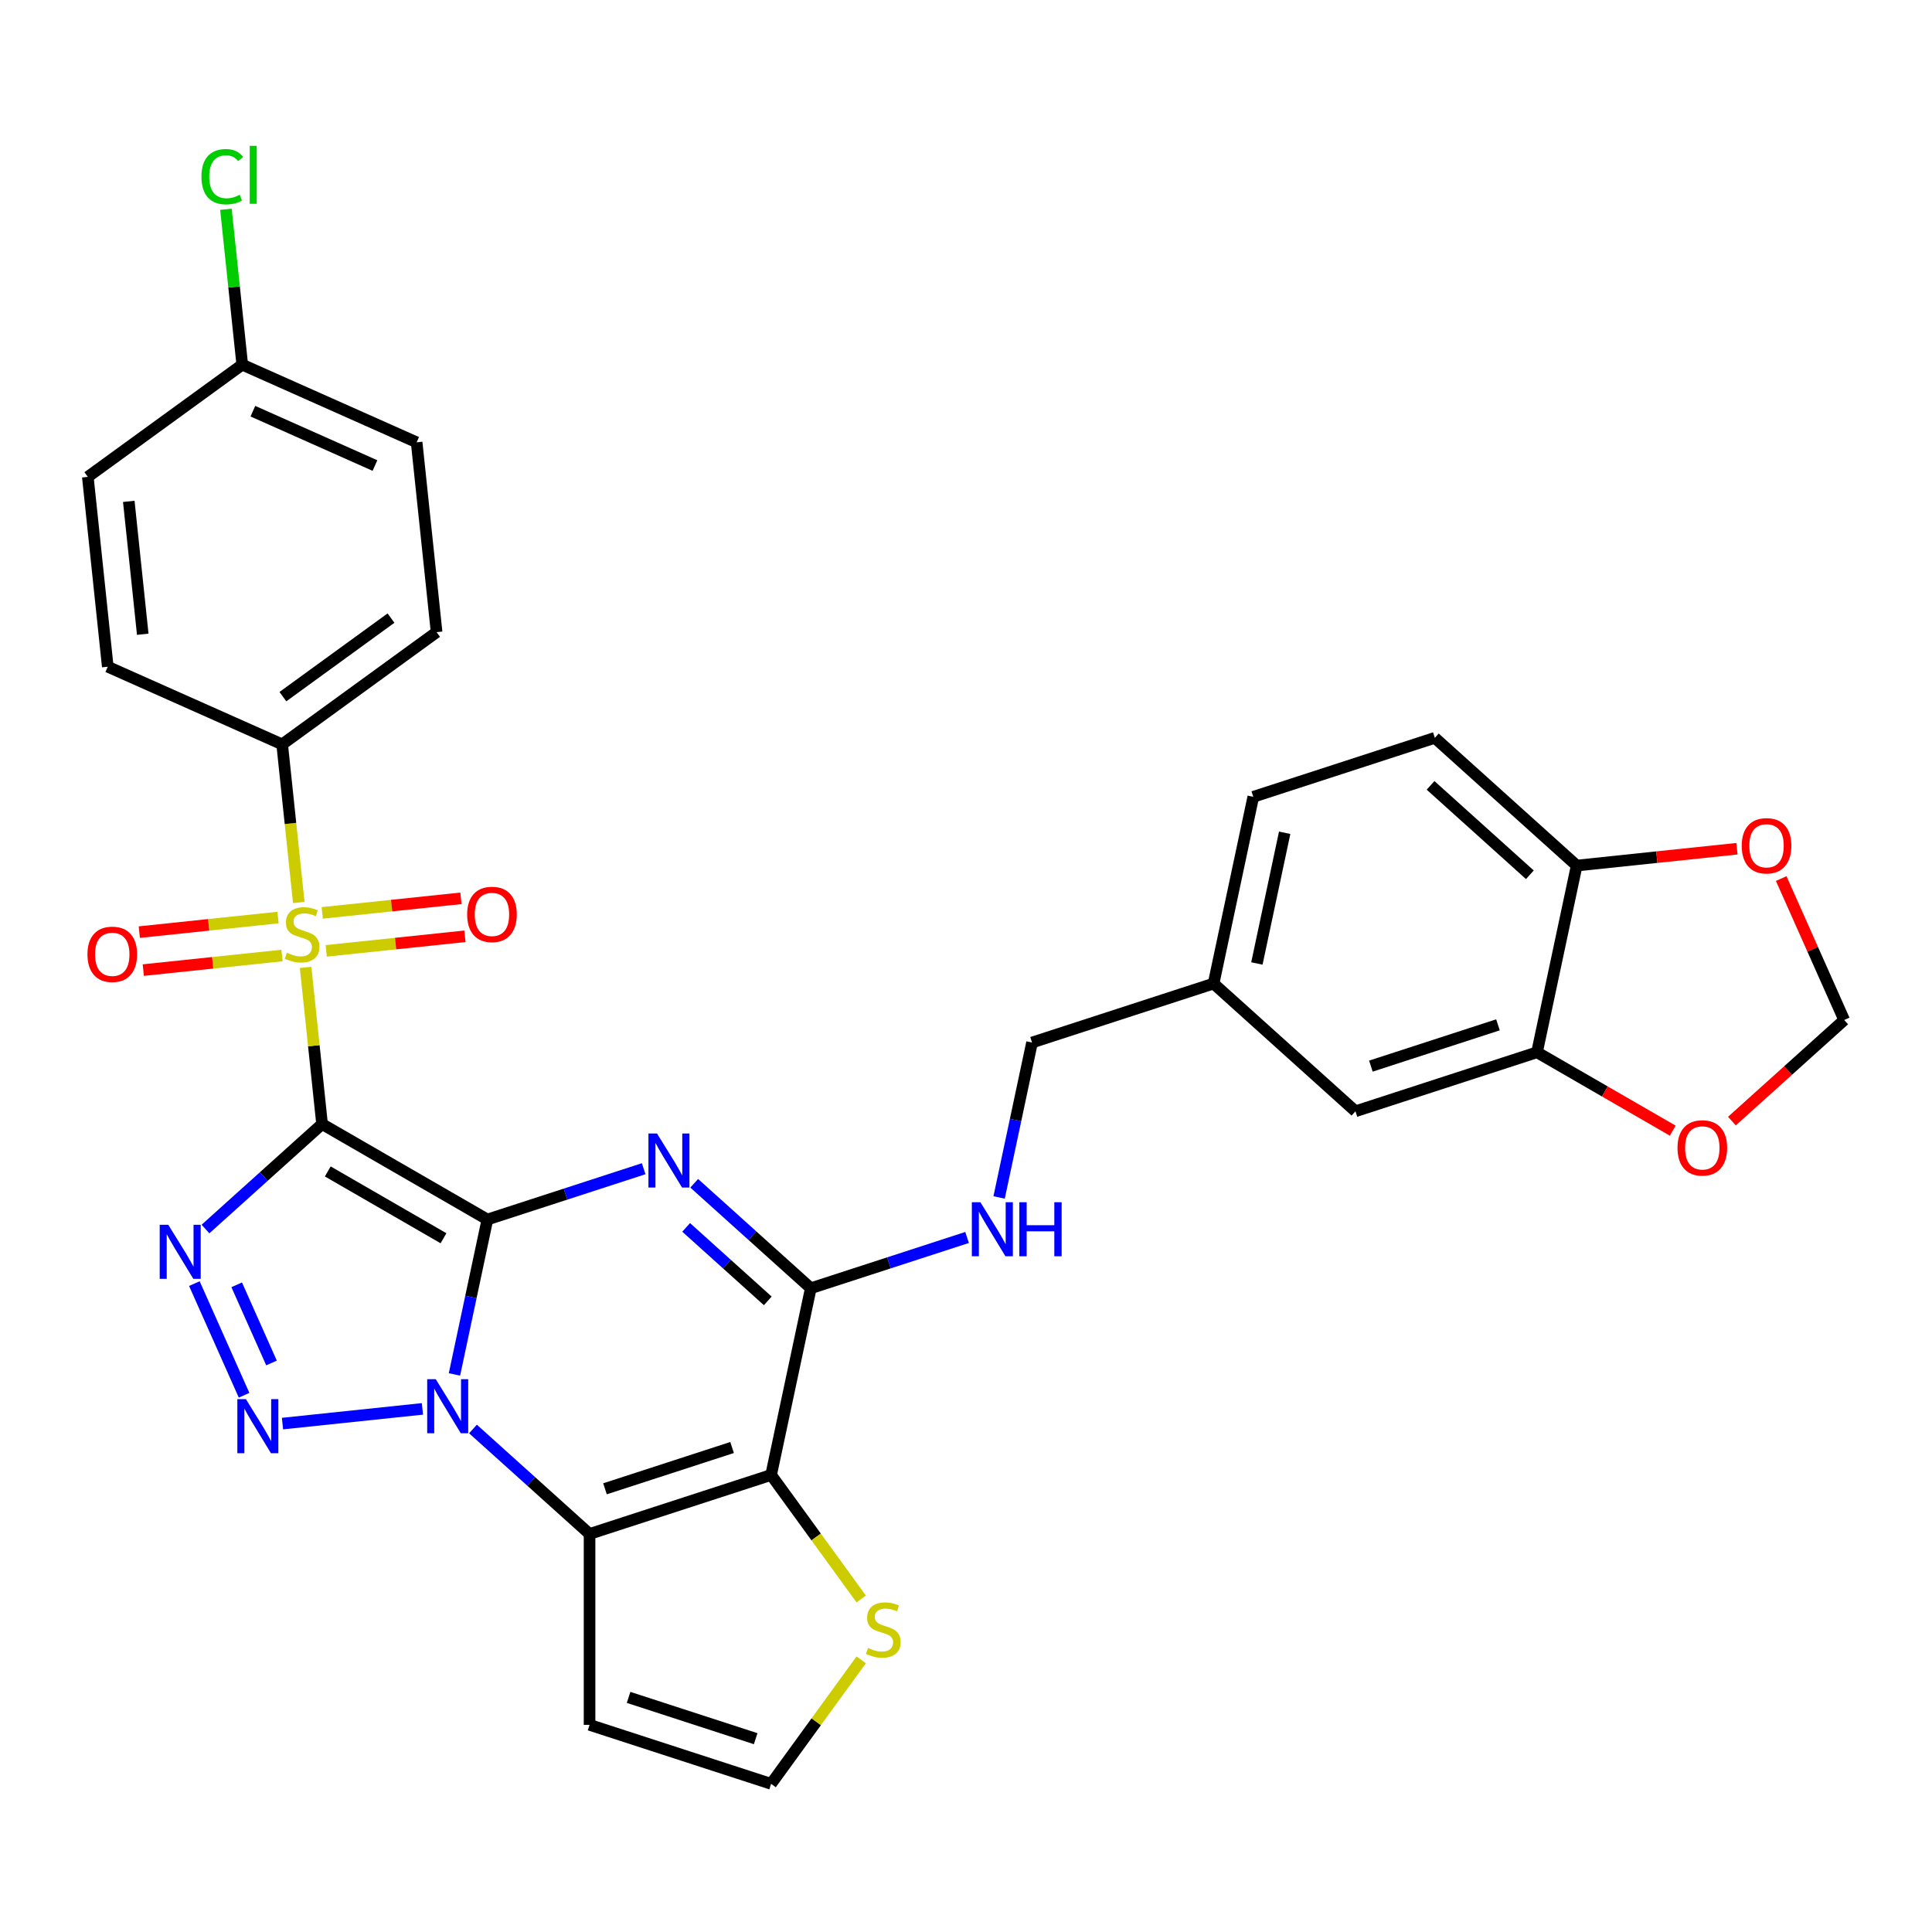 <?xml version='1.0' encoding='iso-8859-1'?>
<svg version='1.1' baseProfile='full'
              xmlns='http://www.w3.org/2000/svg'
                      xmlns:rdkit='http://www.rdkit.org/xml'
                      xmlns:xlink='http://www.w3.org/1999/xlink'
                  xml:space='preserve'
width='1000px' height='1000px' viewBox='0 0 1000 1000'>
<!-- END OF HEADER -->
<rect style='opacity:1.0;fill:#FFFFFF;stroke:none' width='1000' height='1000' x='0' y='0'> </rect>
<path class='bond-0' d='M 252.271,631.214 L 166.703,581.811' style='fill:none;fill-rule:evenodd;stroke:#000000;stroke-width:6px;stroke-linecap:butt;stroke-linejoin:miter;stroke-opacity:1' />
<path class='bond-0' d='M 229.555,640.917 L 169.657,606.335' style='fill:none;fill-rule:evenodd;stroke:#000000;stroke-width:6px;stroke-linecap:butt;stroke-linejoin:miter;stroke-opacity:1' />
<path class='bond-1' d='M 252.271,631.214 L 243.749,671.307' style='fill:none;fill-rule:evenodd;stroke:#000000;stroke-width:6px;stroke-linecap:butt;stroke-linejoin:miter;stroke-opacity:1' />
<path class='bond-1' d='M 243.749,671.307 L 235.227,711.4' style='fill:none;fill-rule:evenodd;stroke:#0000FF;stroke-width:6px;stroke-linecap:butt;stroke-linejoin:miter;stroke-opacity:1' />
<path class='bond-2' d='M 252.271,631.214 L 292.715,618.073' style='fill:none;fill-rule:evenodd;stroke:#000000;stroke-width:6px;stroke-linecap:butt;stroke-linejoin:miter;stroke-opacity:1' />
<path class='bond-2' d='M 292.715,618.073 L 333.16,604.931' style='fill:none;fill-rule:evenodd;stroke:#0000FF;stroke-width:6px;stroke-linecap:butt;stroke-linejoin:miter;stroke-opacity:1' />
<path class='bond-3' d='M 166.703,581.811 L 162.441,541.264' style='fill:none;fill-rule:evenodd;stroke:#000000;stroke-width:6px;stroke-linecap:butt;stroke-linejoin:miter;stroke-opacity:1' />
<path class='bond-3' d='M 162.441,541.264 L 158.179,500.718' style='fill:none;fill-rule:evenodd;stroke:#CCCC00;stroke-width:6px;stroke-linecap:butt;stroke-linejoin:miter;stroke-opacity:1' />
<path class='bond-4' d='M 166.703,581.811 L 136.53,608.978' style='fill:none;fill-rule:evenodd;stroke:#000000;stroke-width:6px;stroke-linecap:butt;stroke-linejoin:miter;stroke-opacity:1' />
<path class='bond-4' d='M 136.53,608.978 L 106.357,636.146' style='fill:none;fill-rule:evenodd;stroke:#0000FF;stroke-width:6px;stroke-linecap:butt;stroke-linejoin:miter;stroke-opacity:1' />
<path class='bond-5' d='M 218.646,729.236 L 146.216,736.848' style='fill:none;fill-rule:evenodd;stroke:#0000FF;stroke-width:6px;stroke-linecap:butt;stroke-linejoin:miter;stroke-opacity:1' />
<path class='bond-6' d='M 244.81,739.64 L 274.983,766.807' style='fill:none;fill-rule:evenodd;stroke:#0000FF;stroke-width:6px;stroke-linecap:butt;stroke-linejoin:miter;stroke-opacity:1' />
<path class='bond-6' d='M 274.983,766.807 L 305.156,793.975' style='fill:none;fill-rule:evenodd;stroke:#000000;stroke-width:6px;stroke-linecap:butt;stroke-linejoin:miter;stroke-opacity:1' />
<path class='bond-8' d='M 359.323,612.46 L 389.496,639.627' style='fill:none;fill-rule:evenodd;stroke:#0000FF;stroke-width:6px;stroke-linecap:butt;stroke-linejoin:miter;stroke-opacity:1' />
<path class='bond-8' d='M 389.496,639.627 L 419.669,666.795' style='fill:none;fill-rule:evenodd;stroke:#000000;stroke-width:6px;stroke-linecap:butt;stroke-linejoin:miter;stroke-opacity:1' />
<path class='bond-8' d='M 355.152,635.296 L 376.273,654.313' style='fill:none;fill-rule:evenodd;stroke:#0000FF;stroke-width:6px;stroke-linecap:butt;stroke-linejoin:miter;stroke-opacity:1' />
<path class='bond-8' d='M 376.273,654.313 L 397.394,673.33' style='fill:none;fill-rule:evenodd;stroke:#000000;stroke-width:6px;stroke-linecap:butt;stroke-linejoin:miter;stroke-opacity:1' />
<path class='bond-11' d='M 154.649,467.124 L 150.348,426.202' style='fill:none;fill-rule:evenodd;stroke:#CCCC00;stroke-width:6px;stroke-linecap:butt;stroke-linejoin:miter;stroke-opacity:1' />
<path class='bond-11' d='M 150.348,426.202 L 146.046,385.281' style='fill:none;fill-rule:evenodd;stroke:#000000;stroke-width:6px;stroke-linecap:butt;stroke-linejoin:miter;stroke-opacity:1' />
<path class='bond-14' d='M 168.849,492.17 L 204.747,488.397' style='fill:none;fill-rule:evenodd;stroke:#CCCC00;stroke-width:6px;stroke-linecap:butt;stroke-linejoin:miter;stroke-opacity:1' />
<path class='bond-14' d='M 204.747,488.397 L 240.645,484.624' style='fill:none;fill-rule:evenodd;stroke:#FF0000;stroke-width:6px;stroke-linecap:butt;stroke-linejoin:miter;stroke-opacity:1' />
<path class='bond-14' d='M 166.783,472.517 L 202.681,468.744' style='fill:none;fill-rule:evenodd;stroke:#CCCC00;stroke-width:6px;stroke-linecap:butt;stroke-linejoin:miter;stroke-opacity:1' />
<path class='bond-14' d='M 202.681,468.744 L 238.579,464.971' style='fill:none;fill-rule:evenodd;stroke:#FF0000;stroke-width:6px;stroke-linecap:butt;stroke-linejoin:miter;stroke-opacity:1' />
<path class='bond-15' d='M 143.9,474.922 L 108.002,478.695' style='fill:none;fill-rule:evenodd;stroke:#CCCC00;stroke-width:6px;stroke-linecap:butt;stroke-linejoin:miter;stroke-opacity:1' />
<path class='bond-15' d='M 108.002,478.695 L 72.104,482.468' style='fill:none;fill-rule:evenodd;stroke:#FF0000;stroke-width:6px;stroke-linecap:butt;stroke-linejoin:miter;stroke-opacity:1' />
<path class='bond-15' d='M 145.966,494.575 L 110.068,498.348' style='fill:none;fill-rule:evenodd;stroke:#CCCC00;stroke-width:6px;stroke-linecap:butt;stroke-linejoin:miter;stroke-opacity:1' />
<path class='bond-15' d='M 110.068,498.348 L 74.17,502.121' style='fill:none;fill-rule:evenodd;stroke:#FF0000;stroke-width:6px;stroke-linecap:butt;stroke-linejoin:miter;stroke-opacity:1' />
<path class='bond-32' d='M 100.604,664.386 L 126.335,722.178' style='fill:none;fill-rule:evenodd;stroke:#0000FF;stroke-width:6px;stroke-linecap:butt;stroke-linejoin:miter;stroke-opacity:1' />
<path class='bond-32' d='M 122.517,665.017 L 140.528,705.472' style='fill:none;fill-rule:evenodd;stroke:#0000FF;stroke-width:6px;stroke-linecap:butt;stroke-linejoin:miter;stroke-opacity:1' />
<path class='bond-10' d='M 305.156,793.975 L 305.156,892.781' style='fill:none;fill-rule:evenodd;stroke:#000000;stroke-width:6px;stroke-linecap:butt;stroke-linejoin:miter;stroke-opacity:1' />
<path class='bond-33' d='M 305.156,793.975 L 399.126,763.442' style='fill:none;fill-rule:evenodd;stroke:#000000;stroke-width:6px;stroke-linecap:butt;stroke-linejoin:miter;stroke-opacity:1' />
<path class='bond-33' d='M 313.145,770.601 L 378.924,749.228' style='fill:none;fill-rule:evenodd;stroke:#000000;stroke-width:6px;stroke-linecap:butt;stroke-linejoin:miter;stroke-opacity:1' />
<path class='bond-7' d='M 399.126,763.442 L 419.669,666.795' style='fill:none;fill-rule:evenodd;stroke:#000000;stroke-width:6px;stroke-linecap:butt;stroke-linejoin:miter;stroke-opacity:1' />
<path class='bond-9' d='M 399.126,763.442 L 422.443,795.536' style='fill:none;fill-rule:evenodd;stroke:#000000;stroke-width:6px;stroke-linecap:butt;stroke-linejoin:miter;stroke-opacity:1' />
<path class='bond-9' d='M 422.443,795.536 L 445.761,827.63' style='fill:none;fill-rule:evenodd;stroke:#CCCC00;stroke-width:6px;stroke-linecap:butt;stroke-linejoin:miter;stroke-opacity:1' />
<path class='bond-12' d='M 419.669,666.795 L 460.113,653.654' style='fill:none;fill-rule:evenodd;stroke:#000000;stroke-width:6px;stroke-linecap:butt;stroke-linejoin:miter;stroke-opacity:1' />
<path class='bond-12' d='M 460.113,653.654 L 500.557,640.513' style='fill:none;fill-rule:evenodd;stroke:#0000FF;stroke-width:6px;stroke-linecap:butt;stroke-linejoin:miter;stroke-opacity:1' />
<path class='bond-34' d='M 445.761,859.126 L 422.443,891.22' style='fill:none;fill-rule:evenodd;stroke:#CCCC00;stroke-width:6px;stroke-linecap:butt;stroke-linejoin:miter;stroke-opacity:1' />
<path class='bond-34' d='M 422.443,891.22 L 399.126,923.314' style='fill:none;fill-rule:evenodd;stroke:#000000;stroke-width:6px;stroke-linecap:butt;stroke-linejoin:miter;stroke-opacity:1' />
<path class='bond-16' d='M 305.156,892.781 L 399.126,923.314' style='fill:none;fill-rule:evenodd;stroke:#000000;stroke-width:6px;stroke-linecap:butt;stroke-linejoin:miter;stroke-opacity:1' />
<path class='bond-16' d='M 325.358,878.567 L 391.137,899.94' style='fill:none;fill-rule:evenodd;stroke:#000000;stroke-width:6px;stroke-linecap:butt;stroke-linejoin:miter;stroke-opacity:1' />
<path class='bond-22' d='M 146.046,385.281 L 225.982,327.204' style='fill:none;fill-rule:evenodd;stroke:#000000;stroke-width:6px;stroke-linecap:butt;stroke-linejoin:miter;stroke-opacity:1' />
<path class='bond-22' d='M 146.422,360.582 L 202.377,319.928' style='fill:none;fill-rule:evenodd;stroke:#000000;stroke-width:6px;stroke-linecap:butt;stroke-linejoin:miter;stroke-opacity:1' />
<path class='bond-23' d='M 146.046,385.281 L 55.783,345.093' style='fill:none;fill-rule:evenodd;stroke:#000000;stroke-width:6px;stroke-linecap:butt;stroke-linejoin:miter;stroke-opacity:1' />
<path class='bond-26' d='M 517.138,619.801 L 525.66,579.708' style='fill:none;fill-rule:evenodd;stroke:#0000FF;stroke-width:6px;stroke-linecap:butt;stroke-linejoin:miter;stroke-opacity:1' />
<path class='bond-26' d='M 525.66,579.708 L 534.182,539.615' style='fill:none;fill-rule:evenodd;stroke:#000000;stroke-width:6px;stroke-linecap:butt;stroke-linejoin:miter;stroke-opacity:1' />
<path class='bond-13' d='M 795.55,544.664 L 701.579,575.197' style='fill:none;fill-rule:evenodd;stroke:#000000;stroke-width:6px;stroke-linecap:butt;stroke-linejoin:miter;stroke-opacity:1' />
<path class='bond-13' d='M 775.347,530.45 L 709.568,551.823' style='fill:none;fill-rule:evenodd;stroke:#000000;stroke-width:6px;stroke-linecap:butt;stroke-linejoin:miter;stroke-opacity:1' />
<path class='bond-18' d='M 795.55,544.664 L 830.676,564.944' style='fill:none;fill-rule:evenodd;stroke:#000000;stroke-width:6px;stroke-linecap:butt;stroke-linejoin:miter;stroke-opacity:1' />
<path class='bond-18' d='M 830.676,564.944 L 865.803,585.225' style='fill:none;fill-rule:evenodd;stroke:#FF0000;stroke-width:6px;stroke-linecap:butt;stroke-linejoin:miter;stroke-opacity:1' />
<path class='bond-36' d='M 795.55,544.664 L 816.093,448.017' style='fill:none;fill-rule:evenodd;stroke:#000000;stroke-width:6px;stroke-linecap:butt;stroke-linejoin:miter;stroke-opacity:1' />
<path class='bond-17' d='M 816.093,448.017 L 742.665,381.903' style='fill:none;fill-rule:evenodd;stroke:#000000;stroke-width:6px;stroke-linecap:butt;stroke-linejoin:miter;stroke-opacity:1' />
<path class='bond-17' d='M 791.856,452.785 L 740.456,406.505' style='fill:none;fill-rule:evenodd;stroke:#000000;stroke-width:6px;stroke-linecap:butt;stroke-linejoin:miter;stroke-opacity:1' />
<path class='bond-19' d='M 816.093,448.017 L 857.567,443.658' style='fill:none;fill-rule:evenodd;stroke:#000000;stroke-width:6px;stroke-linecap:butt;stroke-linejoin:miter;stroke-opacity:1' />
<path class='bond-19' d='M 857.567,443.658 L 899.042,439.299' style='fill:none;fill-rule:evenodd;stroke:#FF0000;stroke-width:6px;stroke-linecap:butt;stroke-linejoin:miter;stroke-opacity:1' />
<path class='bond-20' d='M 896.433,580.277 L 925.489,554.115' style='fill:none;fill-rule:evenodd;stroke:#FF0000;stroke-width:6px;stroke-linecap:butt;stroke-linejoin:miter;stroke-opacity:1' />
<path class='bond-20' d='M 925.489,554.115 L 954.545,527.953' style='fill:none;fill-rule:evenodd;stroke:#000000;stroke-width:6px;stroke-linecap:butt;stroke-linejoin:miter;stroke-opacity:1' />
<path class='bond-37' d='M 921.95,454.743 L 938.248,491.348' style='fill:none;fill-rule:evenodd;stroke:#FF0000;stroke-width:6px;stroke-linecap:butt;stroke-linejoin:miter;stroke-opacity:1' />
<path class='bond-37' d='M 938.248,491.348 L 954.545,527.953' style='fill:none;fill-rule:evenodd;stroke:#000000;stroke-width:6px;stroke-linecap:butt;stroke-linejoin:miter;stroke-opacity:1' />
<path class='bond-21' d='M 701.579,575.197 L 628.152,509.083' style='fill:none;fill-rule:evenodd;stroke:#000000;stroke-width:6px;stroke-linecap:butt;stroke-linejoin:miter;stroke-opacity:1' />
<path class='bond-29' d='M 225.982,327.204 L 215.654,228.939' style='fill:none;fill-rule:evenodd;stroke:#000000;stroke-width:6px;stroke-linecap:butt;stroke-linejoin:miter;stroke-opacity:1' />
<path class='bond-30' d='M 55.783,345.093 L 45.455,246.828' style='fill:none;fill-rule:evenodd;stroke:#000000;stroke-width:6px;stroke-linecap:butt;stroke-linejoin:miter;stroke-opacity:1' />
<path class='bond-30' d='M 73.886,328.287 L 66.657,259.502' style='fill:none;fill-rule:evenodd;stroke:#000000;stroke-width:6px;stroke-linecap:butt;stroke-linejoin:miter;stroke-opacity:1' />
<path class='bond-24' d='M 742.665,381.903 L 648.695,412.436' style='fill:none;fill-rule:evenodd;stroke:#000000;stroke-width:6px;stroke-linecap:butt;stroke-linejoin:miter;stroke-opacity:1' />
<path class='bond-25' d='M 628.152,509.083 L 534.182,539.615' style='fill:none;fill-rule:evenodd;stroke:#000000;stroke-width:6px;stroke-linecap:butt;stroke-linejoin:miter;stroke-opacity:1' />
<path class='bond-28' d='M 628.152,509.083 L 648.695,412.436' style='fill:none;fill-rule:evenodd;stroke:#000000;stroke-width:6px;stroke-linecap:butt;stroke-linejoin:miter;stroke-opacity:1' />
<path class='bond-28' d='M 650.563,498.694 L 664.943,431.041' style='fill:none;fill-rule:evenodd;stroke:#000000;stroke-width:6px;stroke-linecap:butt;stroke-linejoin:miter;stroke-opacity:1' />
<path class='bond-27' d='M 125.39,188.751 L 45.455,246.828' style='fill:none;fill-rule:evenodd;stroke:#000000;stroke-width:6px;stroke-linecap:butt;stroke-linejoin:miter;stroke-opacity:1' />
<path class='bond-31' d='M 125.39,188.751 L 121.163,148.531' style='fill:none;fill-rule:evenodd;stroke:#000000;stroke-width:6px;stroke-linecap:butt;stroke-linejoin:miter;stroke-opacity:1' />
<path class='bond-31' d='M 121.163,148.531 L 116.936,108.311' style='fill:none;fill-rule:evenodd;stroke:#00CC00;stroke-width:6px;stroke-linecap:butt;stroke-linejoin:miter;stroke-opacity:1' />
<path class='bond-35' d='M 125.39,188.751 L 215.654,228.939' style='fill:none;fill-rule:evenodd;stroke:#000000;stroke-width:6px;stroke-linecap:butt;stroke-linejoin:miter;stroke-opacity:1' />
<path class='bond-35' d='M 130.892,212.832 L 194.077,240.964' style='fill:none;fill-rule:evenodd;stroke:#000000;stroke-width:6px;stroke-linecap:butt;stroke-linejoin:miter;stroke-opacity:1' />
<path  class='atom-2' d='M 225.543 713.87
L 234.712 728.691
Q 235.621 730.153, 237.084 732.801
Q 238.546 735.449, 238.625 735.607
L 238.625 713.87
L 242.34 713.87
L 242.34 741.852
L 238.506 741.852
L 228.665 725.647
Q 227.519 723.75, 226.294 721.577
Q 225.108 719.403, 224.753 718.731
L 224.753 741.852
L 221.116 741.852
L 221.116 713.87
L 225.543 713.87
' fill='#0000FF'/>
<path  class='atom-3' d='M 340.056 586.69
L 349.225 601.511
Q 350.134 602.973, 351.597 605.621
Q 353.059 608.269, 353.138 608.427
L 353.138 586.69
L 356.853 586.69
L 356.853 614.672
L 353.02 614.672
L 343.178 598.468
Q 342.032 596.571, 340.807 594.397
Q 339.621 592.223, 339.266 591.551
L 339.266 614.672
L 335.63 614.672
L 335.63 586.69
L 340.056 586.69
' fill='#0000FF'/>
<path  class='atom-4' d='M 148.47 493.15
Q 148.786 493.268, 150.09 493.822
Q 151.395 494.375, 152.818 494.731
Q 154.28 495.047, 155.703 495.047
Q 158.351 495.047, 159.892 493.782
Q 161.433 492.478, 161.433 490.225
Q 161.433 488.684, 160.643 487.735
Q 159.892 486.787, 158.706 486.273
Q 157.521 485.759, 155.545 485.166
Q 153.055 484.415, 151.553 483.704
Q 150.09 482.992, 149.023 481.491
Q 147.996 479.989, 147.996 477.459
Q 147.996 473.942, 150.367 471.768
Q 152.778 469.594, 157.521 469.594
Q 160.762 469.594, 164.437 471.136
L 163.528 474.179
Q 160.169 472.796, 157.639 472.796
Q 154.912 472.796, 153.41 473.942
Q 151.909 475.048, 151.948 476.985
Q 151.948 478.487, 152.699 479.396
Q 153.489 480.305, 154.596 480.819
Q 155.742 481.332, 157.639 481.925
Q 160.169 482.716, 161.671 483.506
Q 163.172 484.297, 164.24 485.917
Q 165.346 487.498, 165.346 490.225
Q 165.346 494.098, 162.738 496.193
Q 160.169 498.248, 155.861 498.248
Q 153.371 498.248, 151.474 497.695
Q 149.616 497.181, 147.403 496.272
L 148.47 493.15
' fill='#CCCC00'/>
<path  class='atom-5' d='M 87.09 633.934
L 96.259 648.755
Q 97.168 650.217, 98.631 652.865
Q 100.093 655.513, 100.172 655.671
L 100.172 633.934
L 103.887 633.934
L 103.887 661.916
L 100.053 661.916
L 90.212 645.712
Q 89.066 643.814, 87.841 641.641
Q 86.655 639.467, 86.3 638.795
L 86.3 661.916
L 82.664 661.916
L 82.664 633.934
L 87.09 633.934
' fill='#0000FF'/>
<path  class='atom-6' d='M 127.278 724.198
L 136.447 739.019
Q 137.356 740.481, 138.819 743.129
Q 140.281 745.777, 140.36 745.935
L 140.36 724.198
L 144.075 724.198
L 144.075 752.18
L 140.242 752.18
L 130.4 735.975
Q 129.254 734.078, 128.029 731.905
Q 126.843 729.731, 126.488 729.059
L 126.488 752.18
L 122.852 752.18
L 122.852 724.198
L 127.278 724.198
' fill='#0000FF'/>
<path  class='atom-10' d='M 449.298 852.982
Q 449.614 853.1, 450.918 853.654
Q 452.223 854.207, 453.646 854.563
Q 455.108 854.879, 456.531 854.879
Q 459.179 854.879, 460.72 853.614
Q 462.261 852.31, 462.261 850.057
Q 462.261 848.516, 461.471 847.567
Q 460.72 846.619, 459.534 846.105
Q 458.349 845.591, 456.373 844.998
Q 453.883 844.247, 452.381 843.536
Q 450.918 842.825, 449.851 841.323
Q 448.824 839.821, 448.824 837.291
Q 448.824 833.774, 451.195 831.6
Q 453.606 829.426, 458.349 829.426
Q 461.59 829.426, 465.265 830.968
L 464.356 834.011
Q 460.997 832.628, 458.467 832.628
Q 455.74 832.628, 454.238 833.774
Q 452.737 834.881, 452.776 836.817
Q 452.776 838.319, 453.527 839.228
Q 454.317 840.137, 455.424 840.651
Q 456.57 841.165, 458.467 841.757
Q 460.997 842.548, 462.499 843.338
Q 464 844.129, 465.068 845.749
Q 466.174 847.33, 466.174 850.057
Q 466.174 853.93, 463.566 856.025
Q 460.997 858.08, 456.689 858.08
Q 454.199 858.08, 452.302 857.527
Q 450.444 857.013, 448.231 856.104
L 449.298 852.982
' fill='#CCCC00'/>
<path  class='atom-13' d='M 507.454 622.271
L 516.623 637.092
Q 517.532 638.555, 518.994 641.203
Q 520.457 643.851, 520.536 644.009
L 520.536 622.271
L 524.251 622.271
L 524.251 650.253
L 520.417 650.253
L 510.576 634.049
Q 509.43 632.152, 508.205 629.978
Q 507.019 627.804, 506.663 627.133
L 506.663 650.253
L 503.027 650.253
L 503.027 622.271
L 507.454 622.271
' fill='#0000FF'/>
<path  class='atom-13' d='M 527.61 622.271
L 531.404 622.271
L 531.404 634.168
L 545.711 634.168
L 545.711 622.271
L 549.506 622.271
L 549.506 650.253
L 545.711 650.253
L 545.711 637.329
L 531.404 637.329
L 531.404 650.253
L 527.61 650.253
L 527.61 622.271
' fill='#0000FF'/>
<path  class='atom-15' d='M 241.795 473.297
Q 241.795 466.578, 245.114 462.823
Q 248.434 459.069, 254.639 459.069
Q 260.844 459.069, 264.164 462.823
Q 267.484 466.578, 267.484 473.297
Q 267.484 480.095, 264.125 483.968
Q 260.765 487.801, 254.639 487.801
Q 248.474 487.801, 245.114 483.968
Q 241.795 480.134, 241.795 473.297
M 254.639 484.64
Q 258.908 484.64, 261.2 481.794
Q 263.532 478.909, 263.532 473.297
Q 263.532 467.803, 261.2 465.037
Q 258.908 462.23, 254.639 462.23
Q 250.371 462.23, 248.039 464.997
Q 245.747 467.764, 245.747 473.297
Q 245.747 478.948, 248.039 481.794
Q 250.371 484.64, 254.639 484.64
' fill='#FF0000'/>
<path  class='atom-16' d='M 45.265 493.953
Q 45.265 487.234, 48.585 483.479
Q 51.905 479.725, 58.11 479.725
Q 64.315 479.725, 67.635 483.479
Q 70.954 487.234, 70.954 493.953
Q 70.954 500.751, 67.595 504.624
Q 64.236 508.458, 58.11 508.458
Q 51.944 508.458, 48.585 504.624
Q 45.265 500.79, 45.265 493.953
M 58.11 505.296
Q 62.378 505.296, 64.67 502.45
Q 67.002 499.565, 67.002 493.953
Q 67.002 488.459, 64.67 485.693
Q 62.378 482.887, 58.11 482.887
Q 53.841 482.887, 51.509 485.653
Q 49.217 488.42, 49.217 493.953
Q 49.217 499.605, 51.509 502.45
Q 53.841 505.296, 58.11 505.296
' fill='#FF0000'/>
<path  class='atom-19' d='M 868.273 594.146
Q 868.273 587.427, 871.593 583.673
Q 874.913 579.918, 881.118 579.918
Q 887.323 579.918, 890.643 583.673
Q 893.963 587.427, 893.963 594.146
Q 893.963 600.944, 890.604 604.817
Q 887.244 608.651, 881.118 608.651
Q 874.953 608.651, 871.593 604.817
Q 868.273 600.983, 868.273 594.146
M 881.118 605.489
Q 885.387 605.489, 887.679 602.643
Q 890.011 599.758, 890.011 594.146
Q 890.011 588.652, 887.679 585.886
Q 885.387 583.08, 881.118 583.08
Q 876.85 583.08, 874.518 585.846
Q 872.226 588.613, 872.226 594.146
Q 872.226 599.798, 874.518 602.643
Q 876.85 605.489, 881.118 605.489
' fill='#FF0000'/>
<path  class='atom-20' d='M 901.513 437.768
Q 901.513 431.049, 904.832 427.295
Q 908.152 423.54, 914.357 423.54
Q 920.562 423.54, 923.882 427.295
Q 927.202 431.049, 927.202 437.768
Q 927.202 444.566, 923.843 448.439
Q 920.483 452.273, 914.357 452.273
Q 908.192 452.273, 904.832 448.439
Q 901.513 444.605, 901.513 437.768
M 914.357 449.111
Q 918.626 449.111, 920.918 446.265
Q 923.25 443.38, 923.25 437.768
Q 923.25 432.274, 920.918 429.508
Q 918.626 426.702, 914.357 426.702
Q 910.089 426.702, 907.757 429.468
Q 905.465 432.235, 905.465 437.768
Q 905.465 443.42, 907.757 446.265
Q 910.089 449.111, 914.357 449.111
' fill='#FF0000'/>
<path  class='atom-32' d='M 104.273 91.455
Q 104.273 84.499, 107.514 80.862
Q 110.794 77.187, 116.999 77.187
Q 122.769 77.187, 125.852 81.258
L 123.243 83.392
Q 120.991 80.428, 116.999 80.428
Q 112.77 80.428, 110.517 83.273
Q 108.304 86.079, 108.304 91.455
Q 108.304 96.988, 110.596 99.833
Q 112.928 102.679, 117.434 102.679
Q 120.516 102.679, 124.113 100.821
L 125.22 103.786
Q 123.757 104.734, 121.544 105.287
Q 119.331 105.841, 116.88 105.841
Q 110.794 105.841, 107.514 102.126
Q 104.273 98.41, 104.273 91.455
' fill='#00CC00'/>
<path  class='atom-32' d='M 129.251 75.487
L 132.887 75.487
L 132.887 105.485
L 129.251 105.485
L 129.251 75.487
' fill='#00CC00'/>
</svg>
